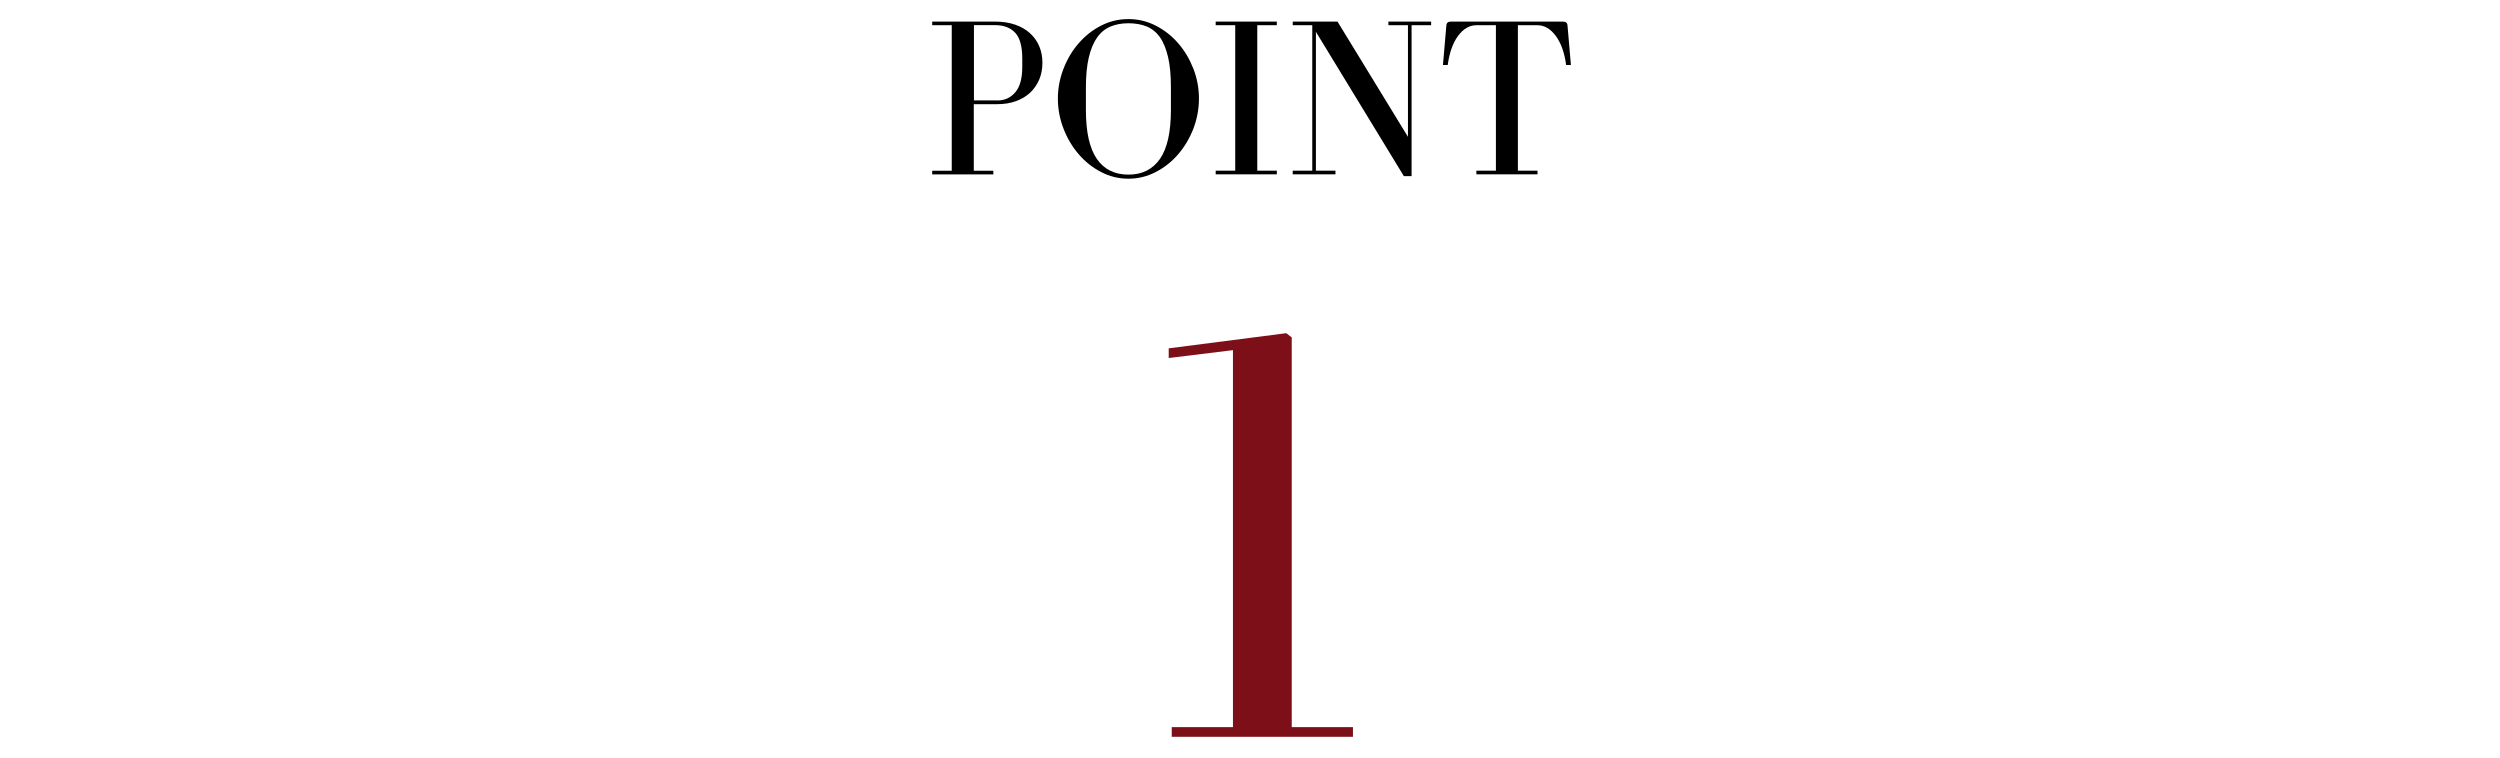 <?xml version="1.0" encoding="UTF-8"?><svg id="_レイヤー_2" xmlns="http://www.w3.org/2000/svg" viewBox="0 0 330 100"><defs><style>.cls-1{fill:none;}.cls-1,.cls-2,.cls-3{stroke-width:0px;}.cls-4{isolation:isolate;}.cls-3{fill:#7d0f18;}</style></defs><g id="txt"><g id="POINT" class="cls-4"><g class="cls-4"><path class="cls-2" d="m133.96,3.24c.77.26,1.42.63,1.96,1.11.54.48.96,1.06,1.25,1.73s.43,1.41.43,2.2-.14,1.57-.43,2.24c-.29.67-.7,1.25-1.21,1.73-.52.48-1.15.85-1.88,1.11-.73.26-1.54.39-2.42.39h-3.12v8.79h2.58v.48h-8.07v-.48h2.58V3.33h-2.58v-.48h8.31c.96,0,1.82.13,2.59.39Zm-2.29,10.02c.94,0,1.72-.35,2.34-1.07.62-.71.93-1.83.93-3.38v-1.08c0-1.6-.31-2.74-.94-3.41-.63-.67-1.51-1-2.62-1h-2.82v9.93h3.12Z"/><path class="cls-2" d="m145.33,22.7c-1.13-.59-2.11-1.37-2.95-2.35-.84-.98-1.51-2.1-2-3.38-.49-1.27-.74-2.58-.74-3.95s.25-2.67.74-3.94c.49-1.27,1.15-2.39,2-3.36.84-.97,1.82-1.75,2.95-2.33s2.33-.87,3.62-.87,2.49.29,3.62.87,2.12,1.36,2.96,2.33c.84.97,1.5,2.09,2,3.36.49,1.27.73,2.58.73,3.94s-.25,2.68-.73,3.95c-.49,1.27-1.16,2.4-2,3.38-.84.98-1.83,1.77-2.96,2.35-1.13.59-2.33.89-3.62.89s-2.49-.3-3.62-.89Zm1.22-19.18c-.7.3-1.29.79-1.75,1.46-.47.67-.83,1.54-1.08,2.61-.25,1.07-.38,2.38-.38,3.94v3c0,2.9.48,5.04,1.44,6.44.96,1.39,2.35,2.08,4.17,2.08s3.21-.7,4.17-2.08c.96-1.39,1.44-3.54,1.44-6.44v-3c0-1.6-.12-2.94-.38-4.02s-.61-1.95-1.08-2.61-1.06-1.13-1.75-1.41c-.7-.28-1.5-.42-2.4-.42s-1.7.15-2.4.45Z"/><path class="cls-2" d="m165.96,3.33v19.2h2.58v.48h-8.07v-.48h2.58V3.33h-2.58v-.48h8.07v.48h-2.58Z"/><path class="cls-2" d="m173.22,22.53V3.33h-2.58v-.48h5.91l9.3,15.21V3.33h-2.58v-.48h5.64v.48h-2.58v19.92h-1.02l-11.61-19.05v18.33h2.58v.48h-5.64v-.48h2.58Z"/><path class="cls-2" d="m202.95,22.53v.48h-8.07v-.48h2.58V3.33h-2.58c-.92,0-1.72.47-2.42,1.41-.69.94-1.14,2.22-1.36,3.84h-.63l.45-5.22c.02-.34.22-.51.6-.51h14.79c.38,0,.58.17.6.51l.45,5.22h-.63c-.22-1.62-.67-2.9-1.37-3.84-.69-.94-1.5-1.41-2.42-1.41h-2.58v19.2h2.58Z"/></g></g><g id="POINT-2" class="cls-4"><g class="cls-4"><path class="cls-3" d="m170.51,95.98h8.08v1.28h-23.92v-1.28h8.08v-49.76l-8.48,1.04v-1.28l15.52-2,.72.56v51.44Z"/></g></g><rect class="cls-1" width="330" height="100"/></g></svg>